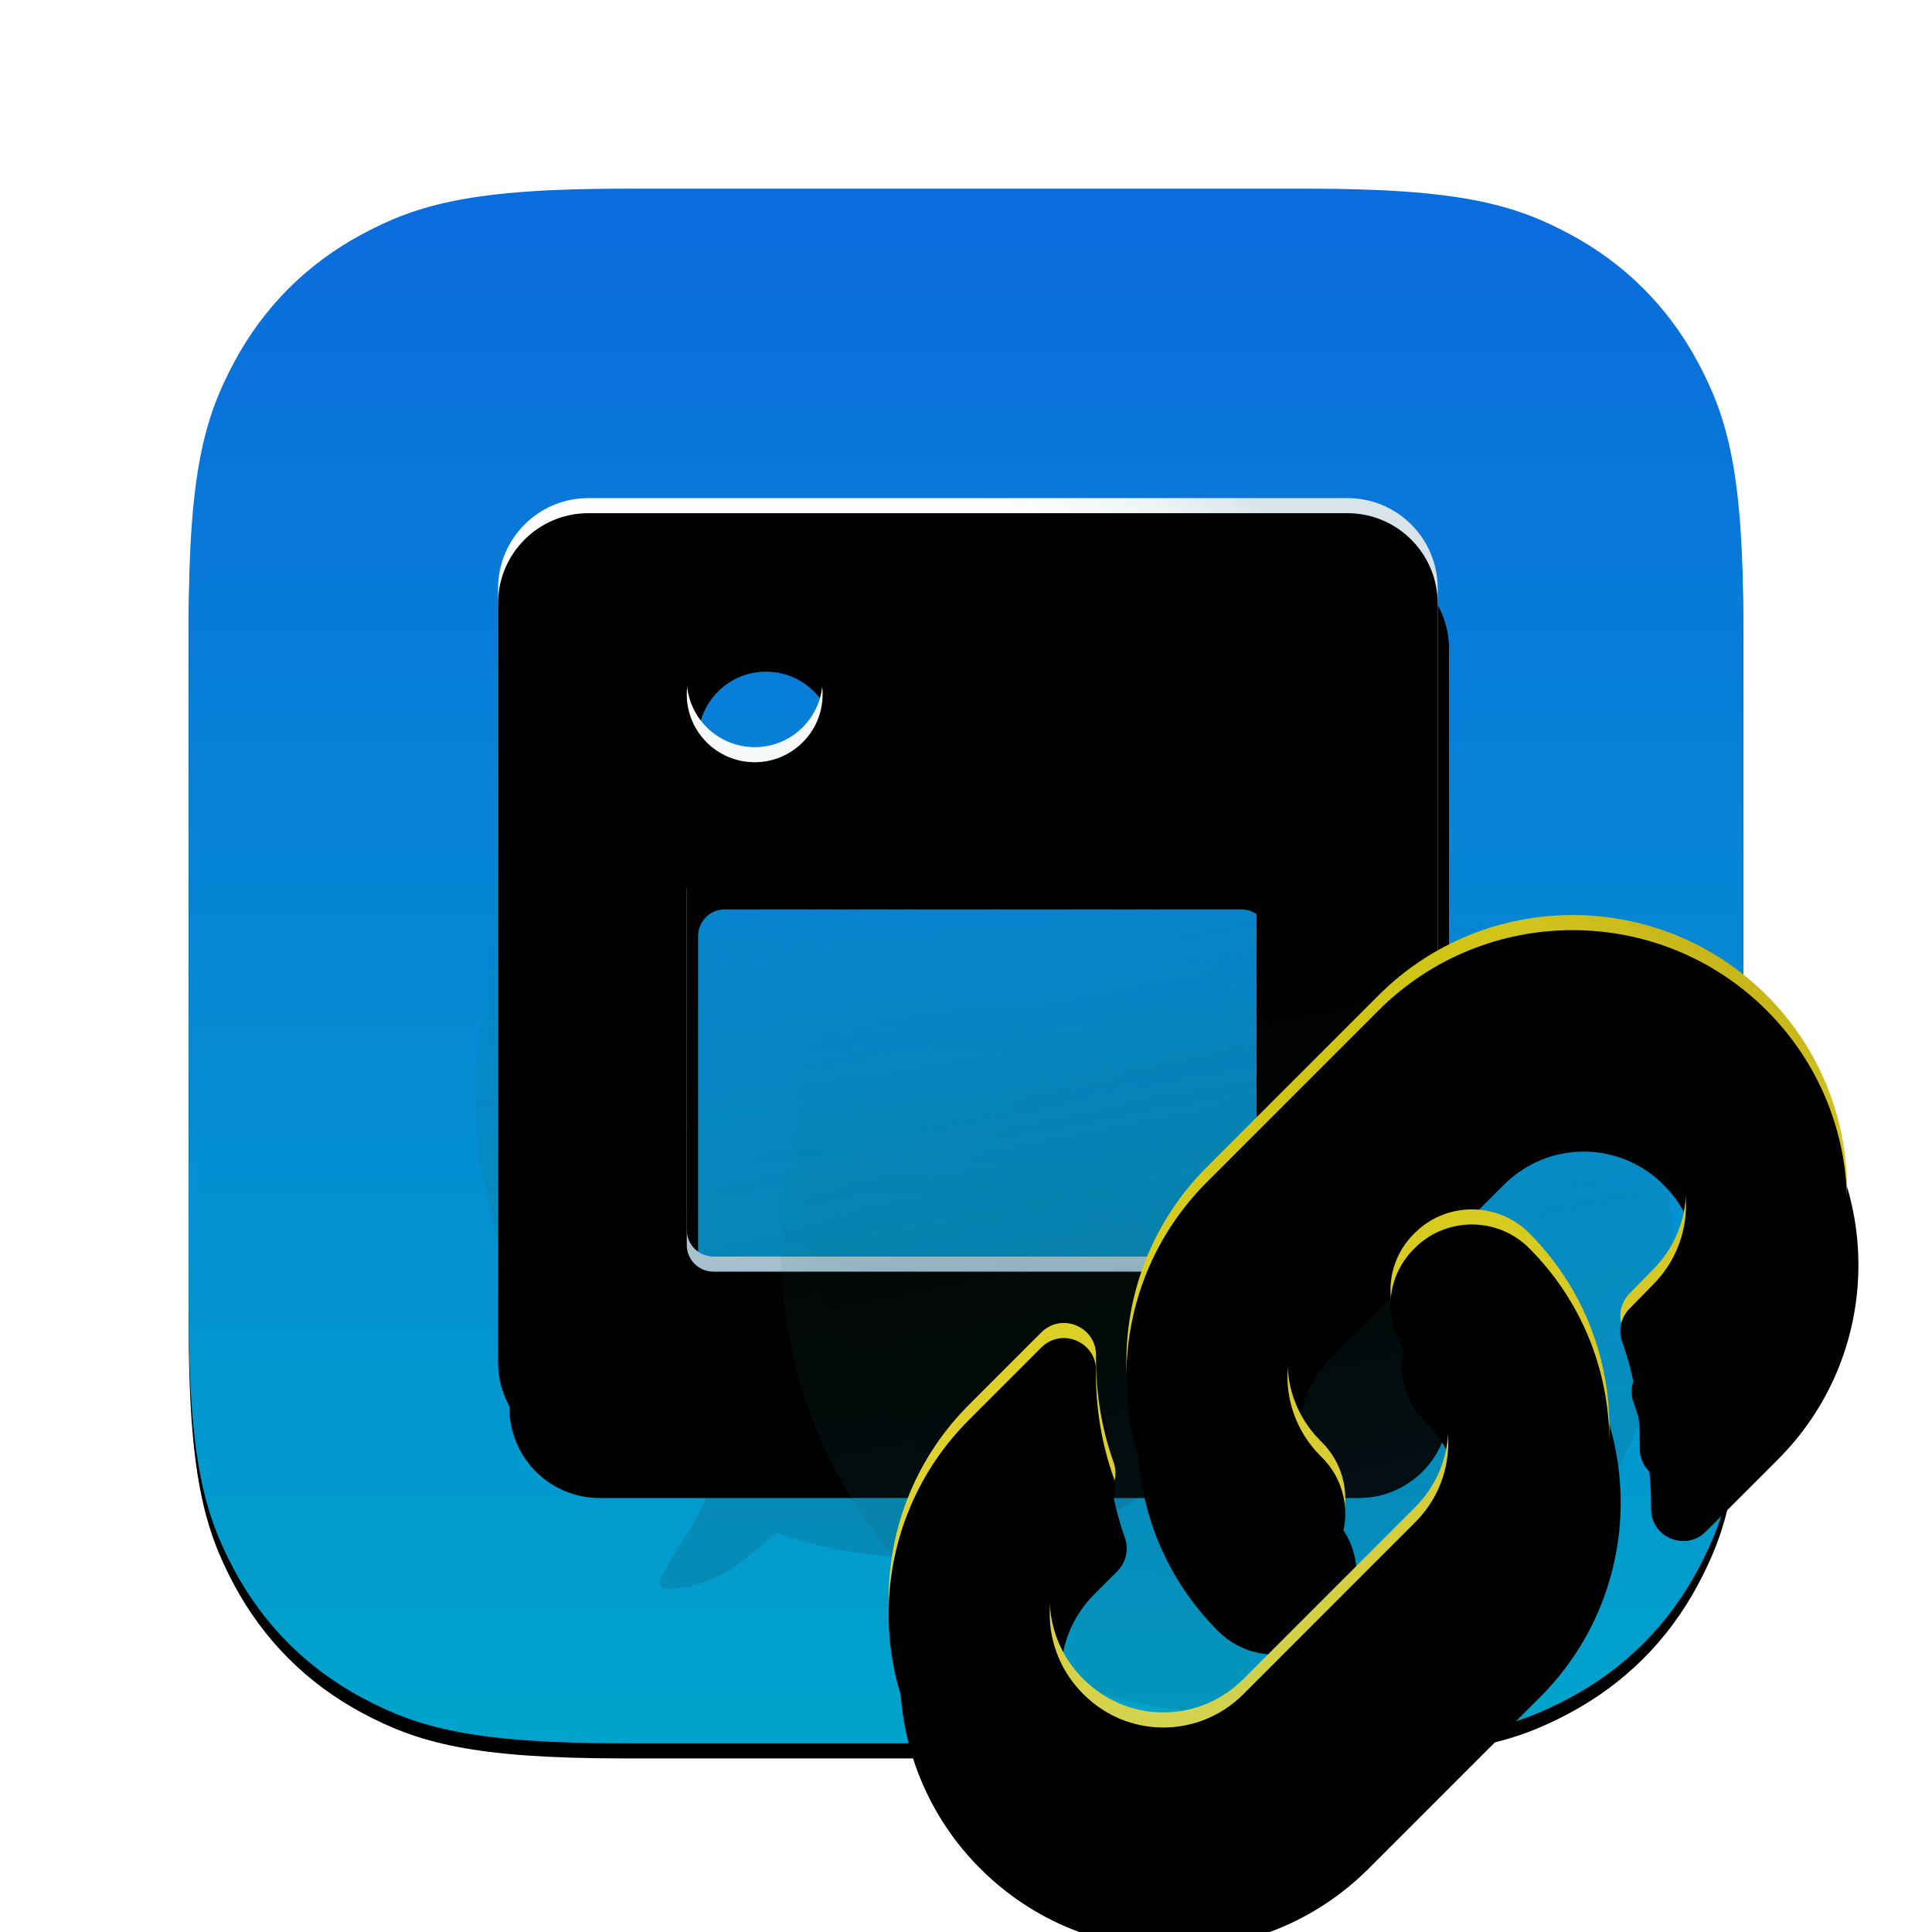 <?xml version="1.0" encoding="UTF-8"?>
<svg width="512px" height="512px" viewBox="0 0 512 512" version="1.1" xmlns="http://www.w3.org/2000/svg" xmlns:xlink="http://www.w3.org/1999/xlink">
    <title>Icon_2</title>
    <defs>
        <linearGradient x1="50%" y1="0%" x2="50%" y2="100%" id="linearGradient-1">
            <stop stop-color="#0B6CDD" offset="0%"></stop>
            <stop stop-color="#00A3CB" offset="100%"></stop>
        </linearGradient>
        <path d="M165.375,50 L346.625,50 C386.744,50 401.291,54.177 415.958,62.021 C430.625,69.865 442.135,81.375 449.979,96.042 C457.823,110.709 462,125.256 462,165.375 L462,346.625 C462,386.744 457.823,401.291 449.979,415.958 C442.135,430.625 430.625,442.135 415.958,449.979 C401.291,457.823 386.744,462 346.625,462 L165.375,462 C125.256,462 110.709,457.823 96.042,449.979 C81.375,442.135 69.865,430.625 62.021,415.958 C54.177,401.291 50,386.744 50,346.625 L50,165.375 C50,125.256 54.177,110.709 62.021,96.042 C69.865,81.375 81.375,69.865 96.042,62.021 C110.709,54.177 125.256,50 165.375,50 Z" id="path-2"></path>
        <filter x="-4.5%" y="-3.5%" width="109.0%" height="109.0%" filterUnits="objectBoundingBox" id="filter-3">
            <feMorphology radius="0.5" operator="dilate" in="SourceAlpha" result="shadowSpreadOuter1"></feMorphology>
            <feOffset dx="0" dy="4" in="shadowSpreadOuter1" result="shadowOffsetOuter1"></feOffset>
            <feGaussianBlur stdDeviation="5" in="shadowOffsetOuter1" result="shadowBlurOuter1"></feGaussianBlur>
            <feColorMatrix values="0 0 0 0 0   0 0 0 0 0   0 0 0 0 0  0 0 0 0.3 0" type="matrix" in="shadowBlurOuter1"></feColorMatrix>
        </filter>
        <linearGradient x1="54.881%" y1="18.055%" x2="65.427%" y2="74.376%" id="linearGradient-4">
            <stop stop-color="#147624" stop-opacity="0" offset="0%"></stop>
            <stop stop-color="#145776" offset="100%"></stop>
        </linearGradient>
        <filter x="-25.4%" y="-23.6%" width="150.8%" height="147.2%" filterUnits="objectBoundingBox" id="filter-5">
            <feGaussianBlur stdDeviation="20" in="SourceGraphic"></feGaussianBlur>
        </filter>
        <linearGradient x1="50%" y1="24.97%" x2="50%" y2="86.937%" id="linearGradient-6">
            <stop stop-color="#000000" stop-opacity="0" offset="0%"></stop>
            <stop stop-color="#000000" stop-opacity="0.5" offset="100%"></stop>
        </linearGradient>
        <filter x="-15.9%" y="-15.7%" width="131.7%" height="131.4%" filterUnits="objectBoundingBox" id="filter-7">
            <feGaussianBlur stdDeviation="12" in="SourceGraphic"></feGaussianBlur>
        </filter>
        <linearGradient x1="45.603%" y1="20.066%" x2="50%" y2="101.256%" id="linearGradient-8">
            <stop stop-color="#FCFDFC" offset="0%"></stop>
            <stop stop-color="#A9C1D0" offset="100%"></stop>
        </linearGradient>
        <linearGradient x1="47.884%" y1="33.421%" x2="59.505%" y2="76.907%" id="linearGradient-9">
            <stop stop-color="#158927" stop-opacity="0" offset="0%"></stop>
            <stop stop-color="#186090" stop-opacity="0.169" offset="100%"></stop>
        </linearGradient>
        <linearGradient x1="100%" y1="13.725%" x2="89.279%" y2="28.793%" id="linearGradient-10">
            <stop stop-color="#135475" stop-opacity="0.15" offset="0%"></stop>
            <stop stop-color="#FFFFFF" stop-opacity="0" offset="100%"></stop>
        </linearGradient>
        <path d="M357.08,132 C370.291,132 381,142.709 381,155.92 L381,357.08 C381,370.291 370.291,381 357.08,381 L155.92,381 C142.709,381 132,370.291 132,357.08 L132,155.92 C132,142.709 142.709,132 155.92,132 L357.08,132 Z M325.938,225 L189.062,225 C185.162,225 182,228.162 182,232.062 L182,232.062 L182,325.938 C182,329.838 185.162,333 189.062,333 L189.062,333 L325.938,333 C329.838,333 333,329.838 333,325.938 L333,325.938 L333,232.062 C333,228.162 329.838,225 325.938,225 L325.938,225 Z M200,198 C209.941,198 218,189.941 218,180 C218,170.059 209.941,162 200,162 C190.059,162 182,170.059 182,180 C182,189.941 190.059,198 200,198 Z" id="path-11"></path>
        <filter x="-14.7%" y="-9.4%" width="131.7%" height="131.7%" filterUnits="objectBoundingBox" id="filter-12">
            <feOffset dx="3" dy="16" in="SourceAlpha" result="shadowOffsetOuter1"></feOffset>
            <feGaussianBlur stdDeviation="10.5" in="shadowOffsetOuter1" result="shadowBlurOuter1"></feGaussianBlur>
            <feColorMatrix values="0 0 0 0 0   0 0 0 0 0   0 0 0 0 0  0 0 0 0.15 0" type="matrix" in="shadowBlurOuter1"></feColorMatrix>
        </filter>
        <filter x="-11.8%" y="-6.6%" width="126.1%" height="126.1%" filterUnits="objectBoundingBox" id="filter-13">
            <feMorphology radius="2" operator="erode" in="SourceAlpha" result="shadowSpreadInner1"></feMorphology>
            <feGaussianBlur stdDeviation="10.5" in="shadowSpreadInner1" result="shadowBlurInner1"></feGaussianBlur>
            <feOffset dx="0" dy="0" in="shadowBlurInner1" result="shadowOffsetInner1"></feOffset>
            <feComposite in="shadowOffsetInner1" in2="SourceAlpha" operator="arithmetic" k2="-1" k3="1" result="shadowInnerInner1"></feComposite>
            <feColorMatrix values="0 0 0 0 0.224   0 0 0 0 0.862   0 0 0 0 1  0 0 0 0.15 0" type="matrix" in="shadowInnerInner1" result="shadowMatrixInner1"></feColorMatrix>
            <feOffset dx="0" dy="4" in="SourceAlpha" result="shadowOffsetInner2"></feOffset>
            <feComposite in="shadowOffsetInner2" in2="SourceAlpha" operator="arithmetic" k2="-1" k3="1" result="shadowInnerInner2"></feComposite>
            <feColorMatrix values="0 0 0 0 1   0 0 0 0 1   0 0 0 0 1  0 0 0 0.5 0" type="matrix" in="shadowInnerInner2" result="shadowMatrixInner2"></feColorMatrix>
            <feMerge>
                <feMergeNode in="shadowMatrixInner1"></feMergeNode>
                <feMergeNode in="shadowMatrixInner2"></feMergeNode>
            </feMerge>
        </filter>
        <filter x="-25.4%" y="-23.6%" width="150.8%" height="147.2%" filterUnits="objectBoundingBox" id="filter-14">
            <feGaussianBlur stdDeviation="20" in="SourceGraphic"></feGaussianBlur>
        </filter>
        <filter x="-15.9%" y="-15.7%" width="131.7%" height="131.4%" filterUnits="objectBoundingBox" id="filter-15">
            <feGaussianBlur stdDeviation="12" in="SourceGraphic"></feGaussianBlur>
        </filter>
        <linearGradient x1="45.624%" y1="20.458%" x2="50%" y2="101.256%" id="linearGradient-16">
            <stop stop-color="#D0C514" offset="0%"></stop>
            <stop stop-color="#FFF352" offset="97.547%"></stop>
        </linearGradient>
        <linearGradient x1="47.884%" y1="33.421%" x2="59.505%" y2="76.907%" id="linearGradient-17">
            <stop stop-color="#891515" stop-opacity="0" offset="0%"></stop>
            <stop stop-color="#186090" stop-opacity="0.169" offset="100%"></stop>
        </linearGradient>
        <linearGradient x1="100%" y1="13.725%" x2="89.279%" y2="28.793%" id="linearGradient-18">
            <stop stop-color="#751313" stop-opacity="0.15" offset="0%"></stop>
            <stop stop-color="#FFFFFF" stop-opacity="0" offset="100%"></stop>
        </linearGradient>
        <path d="M405.21,326.752 C432.999,354.548 433.617,399.425 406.823,428.016 L406.003,428.877 L405.21,429.683 L359.701,475.204 C331.313,503.599 285.178,503.599 256.79,475.204 C228.687,447.093 228.406,401.587 255.947,373.129 L256.79,372.272 L275.945,353.112 C281.276,347.78 290.348,351.52 290.455,358.978 L290.455,359.226 C290.337,368.912 291.892,378.448 295.11,387.53 C296.171,390.525 295.472,393.853 293.316,396.165 L293.109,396.379 L287.042,402.448 C275.225,414.168 275.225,433.179 287.093,444.95 C298.691,456.651 317.432,456.768 329.198,445.276 L329.553,444.925 L374.958,399.507 C386.657,387.905 386.774,369.155 375.309,357.41 L374.984,357.081 L374.804,356.907 C366.48,348.7 366.387,335.472 374.527,327.154 L374.804,326.875 L375.212,326.477 C383.568,318.417 396.969,318.509 405.21,326.752 Z M468.21,263.796 C496.313,291.907 496.594,337.413 469.053,365.871 L468.21,366.728 L449.055,385.888 C443.724,391.22 434.652,387.48 434.545,380.022 L434.545,379.774 C434.663,370.081 433.106,360.559 429.901,351.631 C428.836,348.661 429.504,345.355 431.619,343.035 L431.828,342.814 L437.958,336.552 C449.775,324.832 449.775,305.821 437.907,294.05 C426.309,282.349 407.568,282.232 395.802,293.724 L395.447,294.075 L350.042,339.493 C338.343,351.095 338.226,369.845 349.691,381.59 L349.995,381.898 L350.196,382.093 C358.52,390.3 358.613,403.528 350.473,411.846 L350.196,412.125 L349.788,412.523 C341.62,420.402 328.631,420.491 320.353,412.792 L320.07,412.523 L319.79,412.248 C292.001,384.452 291.383,339.575 318.177,310.984 L318.997,310.123 L319.79,309.317 L365.299,263.796 C393.687,235.401 439.822,235.401 468.21,263.796 Z" id="path-19"></path>
        <filter x="-14.4%" y="-9.6%" width="131.1%" height="131.5%" filterUnits="objectBoundingBox" id="filter-20">
            <feOffset dx="3" dy="16" in="SourceAlpha" result="shadowOffsetOuter1"></feOffset>
            <feGaussianBlur stdDeviation="10.5" in="shadowOffsetOuter1" result="shadowBlurOuter1"></feGaussianBlur>
            <feColorMatrix values="0 0 0 0 0   0 0 0 0 0   0 0 0 0 0  0 0 0 0.15 0" type="matrix" in="shadowBlurOuter1" result="shadowMatrixOuter1"></feColorMatrix>
            <feOffset dx="0" dy="4" in="SourceAlpha" result="shadowOffsetOuter2"></feOffset>
            <feGaussianBlur stdDeviation="5" in="shadowOffsetOuter2" result="shadowBlurOuter2"></feGaussianBlur>
            <feColorMatrix values="0 0 0 0 0   0 0 0 0 0   0 0 0 0 0  0 0 0 0.303 0" type="matrix" in="shadowBlurOuter2" result="shadowMatrixOuter2"></feColorMatrix>
            <feMerge>
                <feMergeNode in="shadowMatrixOuter1"></feMergeNode>
                <feMergeNode in="shadowMatrixOuter2"></feMergeNode>
            </feMerge>
        </filter>
        <filter x="-9.6%" y="-4.9%" width="121.7%" height="122.0%" filterUnits="objectBoundingBox" id="filter-21">
            <feGaussianBlur stdDeviation="4.5" in="SourceAlpha" result="shadowBlurInner1"></feGaussianBlur>
            <feOffset dx="0" dy="4" in="shadowBlurInner1" result="shadowOffsetInner1"></feOffset>
            <feComposite in="shadowOffsetInner1" in2="SourceAlpha" operator="arithmetic" k2="-1" k3="1" result="shadowInnerInner1"></feComposite>
            <feColorMatrix values="0 0 0 0 1   0 0 0 0 0.886   0 0 0 0 0.361  0 0 0 0.527 0" type="matrix" in="shadowInnerInner1"></feColorMatrix>
        </filter>
    </defs>
    <g id="Icon_2" stroke="none" stroke-width="1" fill="none" fill-rule="evenodd">
        <g id="Rectangle">
            <use fill="black" fill-opacity="1" filter="url(#filter-3)" xlink:href="#path-2"></use>
            <use fill="url(#linearGradient-1)" fill-rule="evenodd" xlink:href="#path-2"></use>
        </g>
        <g id="Shadows-Copy" opacity="0.581" transform="translate(126, 149)">
            <path d="M118,18 C183.17,18 236,73.012 236,140.874 C236,208.735 183.17,263.747 118,263.747 C104.615,263.747 91.751,261.427 79.758,257.151 C71.985,263.762 64.025,272 50.94,272 C49.265,272 48.854,271.385 48.854,270.545 C48.854,267.274 57.221,257.398 60.899,248.425 C24.583,227.477 0,187.165 0,140.874 C0,73.012 52.83,18 118,18 Z" id="Shadow" fill="url(#linearGradient-4)" opacity="0.65" filter="url(#filter-5)"></path>
            <ellipse id="ShadowDarkArea" fill="url(#linearGradient-6)" style="mix-blend-mode: multiply;" opacity="0.3" filter="url(#filter-7)" cx="117.5" cy="114.5" rx="113.5" ry="114.5"></ellipse>
        </g>
        <g id="Combined-Shape-Copy-2">
            <use fill="black" fill-opacity="1" filter="url(#filter-12)" xlink:href="#path-11"></use>
            <use fill="url(#linearGradient-8)" fill-rule="evenodd" xlink:href="#path-11"></use>
            <use fill="url(#linearGradient-9)" fill-rule="evenodd" xlink:href="#path-11"></use>
            <use fill="url(#linearGradient-10)" fill-rule="evenodd" xlink:href="#path-11"></use>
            <use fill="black" fill-opacity="1" filter="url(#filter-13)" xlink:href="#path-11"></use>
        </g>
        <g id="Shadows-Copy-2" opacity="0.426" transform="translate(207, 190)">
            <path d="M118,18 C183.17,18 236,73.012 236,140.874 C236,208.735 183.17,263.747 118,263.747 C104.615,263.747 91.751,261.427 79.758,257.151 C71.985,263.762 64.025,272 50.94,272 C49.265,272 48.854,271.385 48.854,270.545 C48.854,267.274 57.221,257.398 60.899,248.425 C24.583,227.477 0,187.165 0,140.874 C0,73.012 52.83,18 118,18 Z" id="Shadow" fill="url(#linearGradient-4)" opacity="0.65" filter="url(#filter-14)"></path>
            <ellipse id="ShadowDarkArea" fill="url(#linearGradient-6)" style="mix-blend-mode: multiply;" opacity="0.3" filter="url(#filter-15)" cx="117.5" cy="114.5" rx="113.5" ry="114.5"></ellipse>
        </g>
        <g id="Shape-Copy">
            <use fill="black" fill-opacity="1" filter="url(#filter-20)" xlink:href="#path-19"></use>
            <use fill="url(#linearGradient-16)" fill-rule="evenodd" xlink:href="#path-19"></use>
            <use fill="url(#linearGradient-17)" fill-rule="evenodd" xlink:href="#path-19"></use>
            <use fill="url(#linearGradient-18)" fill-rule="evenodd" xlink:href="#path-19"></use>
            <use fill="black" fill-opacity="1" filter="url(#filter-21)" xlink:href="#path-19"></use>
        </g>
    </g>
</svg>